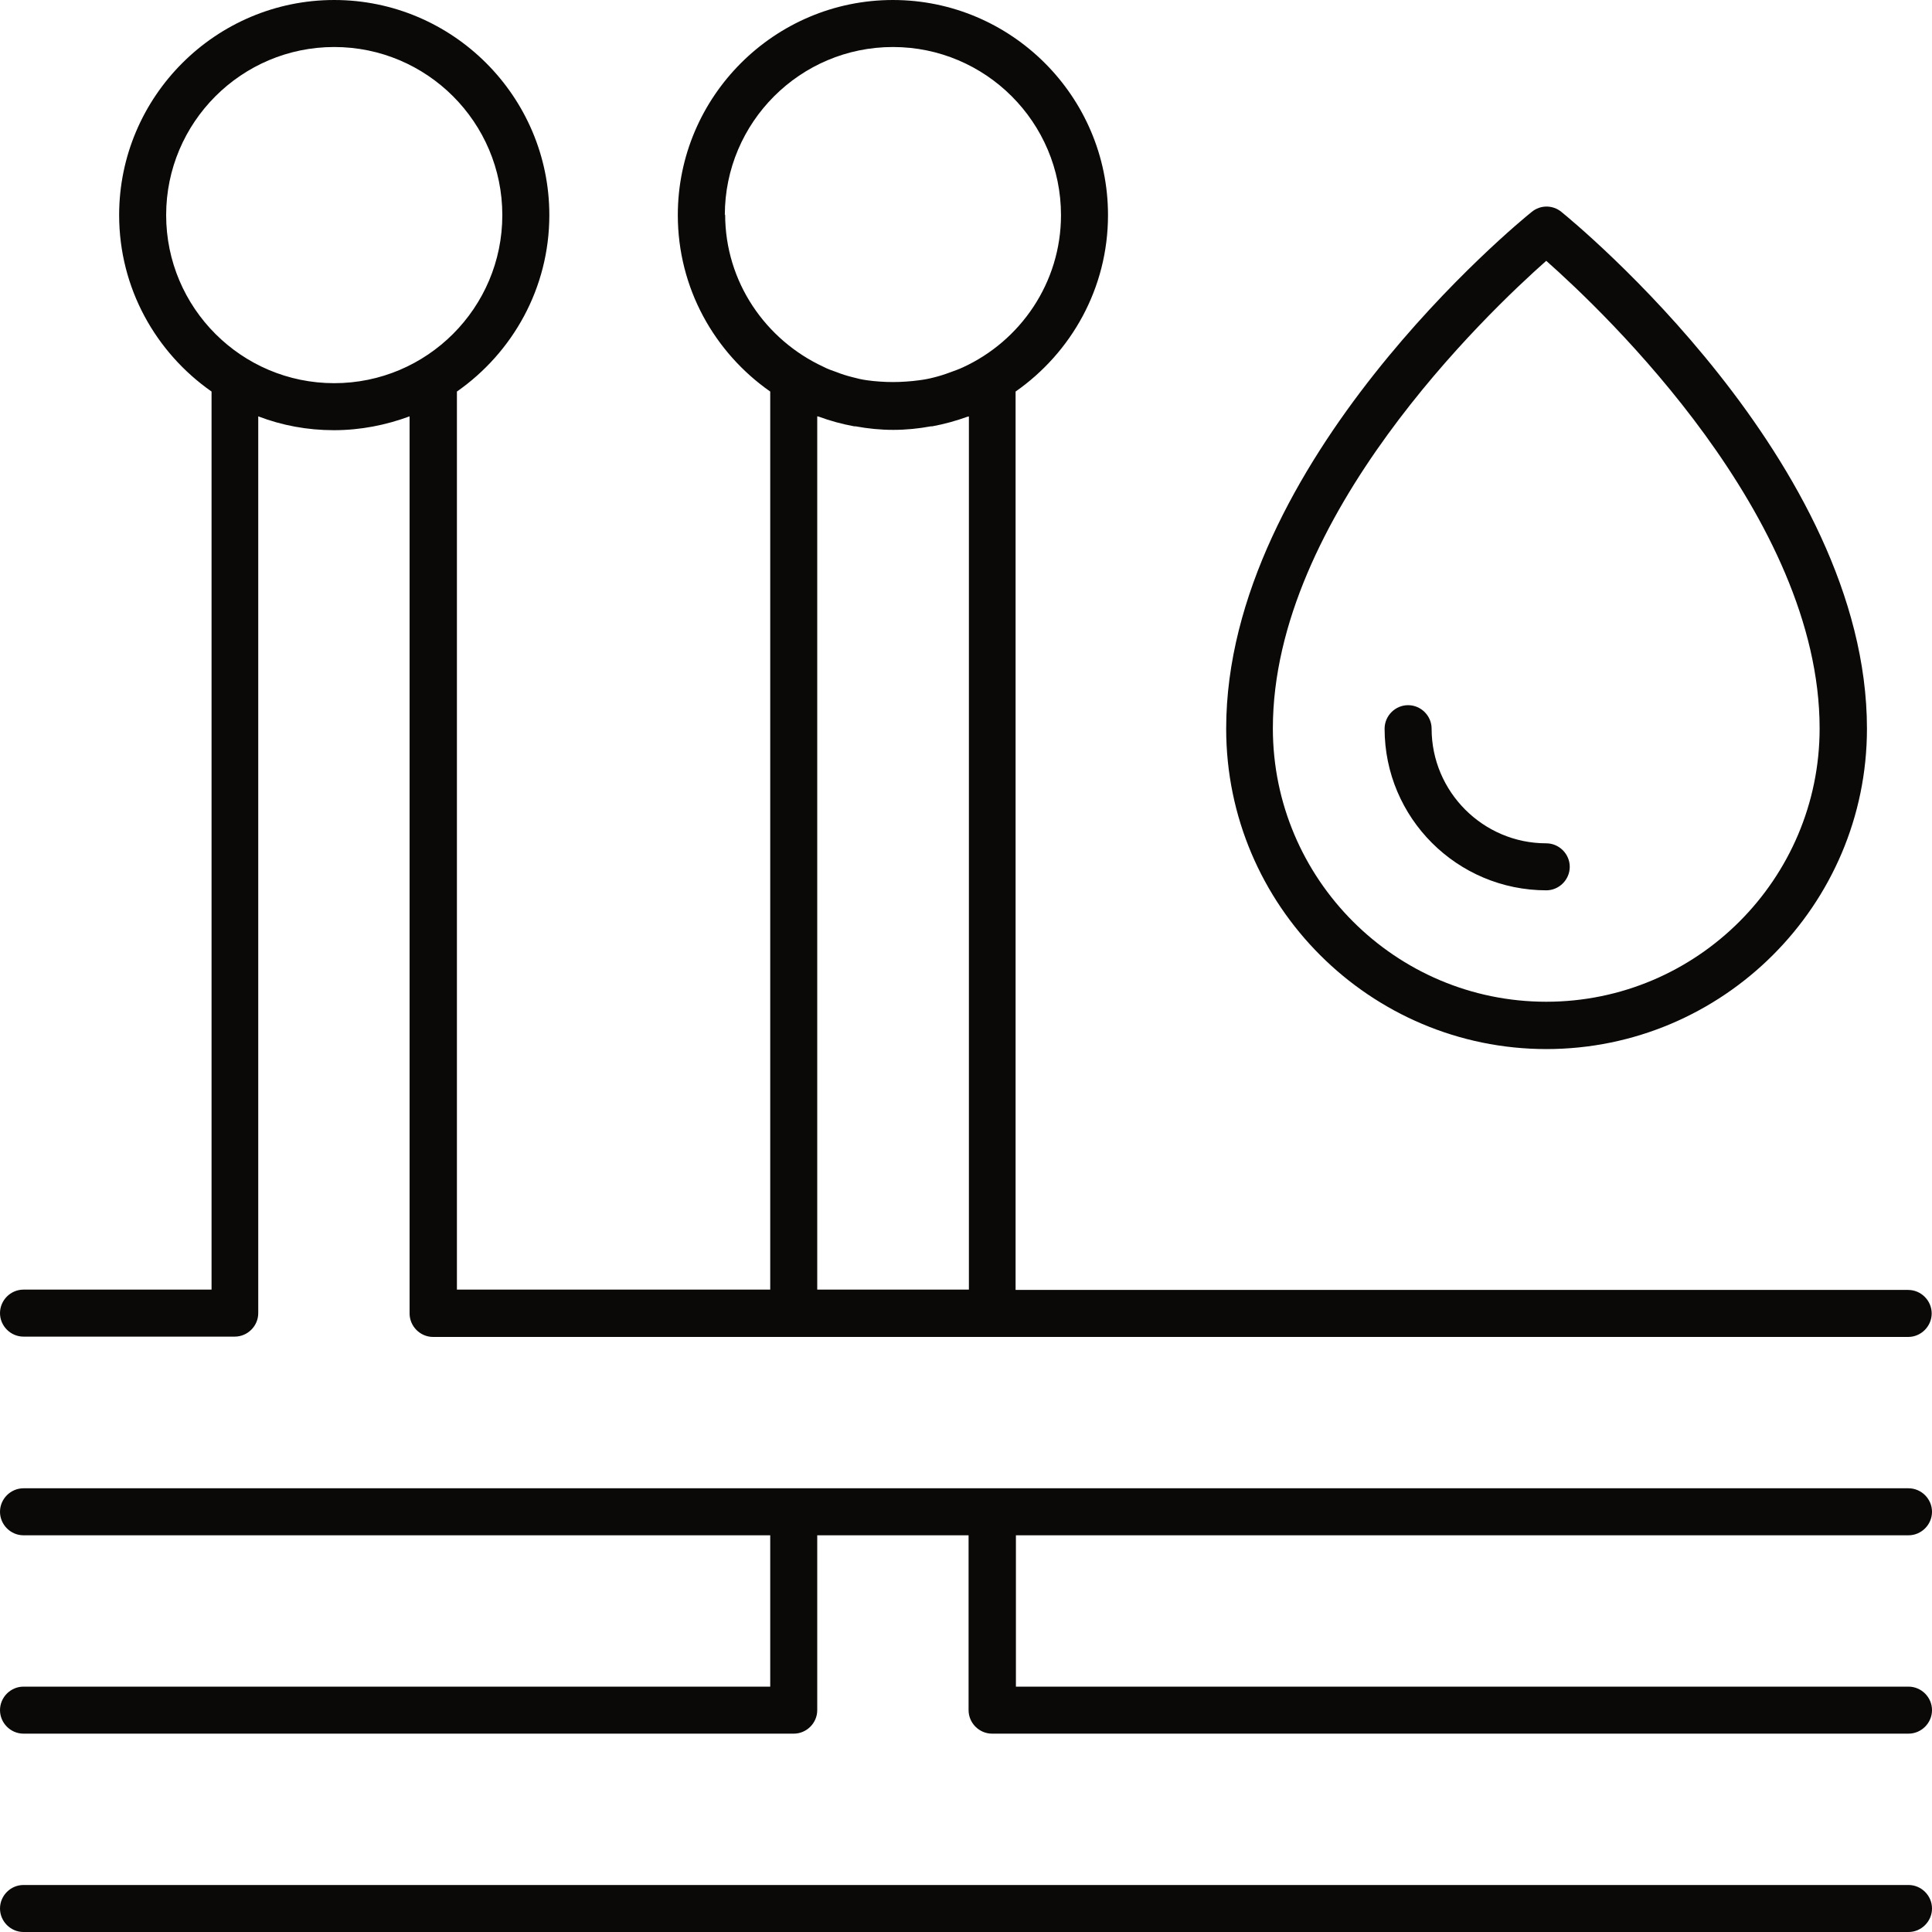 <?xml version="1.0" encoding="UTF-8"?><svg id="Calque_1" xmlns="http://www.w3.org/2000/svg" width="60" height="60" viewBox="0 0 60 60"><path d="M59.27,58.54H.73c-.4,0-.73.33-.73.73s.33.73.73.73h58.54c.4,0,.73-.33.73-.73s-.33-.73-.73-.73ZM48.02,32.58c5.49,0,9.96-4.47,9.96-9.95,0-8.28-9.11-15.74-9.49-16.05-.27-.22-.65-.22-.92,0-.39.31-9.49,7.77-9.49,16.05,0,5.49,4.47,9.95,9.95,9.95ZM48.02,8.1c1.83,1.62,8.49,7.95,8.49,14.52,0,4.68-3.81,8.49-8.49,8.49s-8.49-3.81-8.49-8.49c0-6.57,6.66-12.9,8.49-14.52ZM48.02,27.65c.4,0,.73-.33.73-.73s-.33-.73-.73-.73c-1.96,0-3.56-1.6-3.56-3.56,0-.4-.33-.73-.73-.73s-.73.33-.73.73c0,2.77,2.25,5.02,5.03,5.02ZM.73,41.51h6.56c.4,0,.73-.33.73-.73V12.93c.73.28,1.52.43,2.35.43s1.62-.16,2.35-.43v27.86c0,.4.33.73.73.73h45.81c.4,0,.73-.33.73-.73s-.33-.73-.73-.73h-27.72V12.16c1.73-1.21,2.87-3.21,2.87-5.48,0-3.68-3-6.68-6.68-6.68s-6.68,3-6.68,6.68c0,2.27,1.14,4.27,2.87,5.48v27.89h-9.73V12.16c1.73-1.21,2.87-3.21,2.87-5.48,0-3.68-3-6.68-6.68-6.68S3.7,3,3.7,6.68c0,2.27,1.14,4.27,2.87,5.48v27.89H.73c-.4,0-.73.33-.73.73s.33.73.73.73ZM30.08,40.05h-4.7V12.93s.03,0,.05.01c.35.13.72.23,1.1.3.01,0,.03,0,.04,0,.38.07.77.11,1.17.11s.79-.04,1.17-.11c.01,0,.02,0,.04,0,.38-.07.74-.17,1.1-.3.01,0,.03,0,.04-.01v27.12ZM22.51,6.68c0-2.88,2.34-5.22,5.22-5.22s5.22,2.34,5.22,5.22c0,2.1-1.26,3.91-3.05,4.73-.13.06-.27.11-.41.16-.16.06-.32.11-.48.15-.15.04-.31.07-.47.09-.13.02-.27.03-.4.04-.27.02-.55.02-.82,0-.13-.01-.26-.02-.39-.04-.16-.02-.32-.06-.47-.1-.16-.04-.32-.09-.47-.15-.14-.05-.29-.1-.42-.17-1.79-.83-3.05-2.63-3.05-4.73ZM5.16,6.68c0-2.88,2.34-5.22,5.22-5.22s5.22,2.34,5.22,5.22-2.34,5.22-5.22,5.22-5.22-2.34-5.22-5.22ZM59.27,47.68c.4,0,.73-.33.73-.73s-.33-.73-.73-.73H.73c-.4,0-.73.33-.73.73s.33.73.73.73h23.19v4.7H.73c-.4,0-.73.33-.73.73s.33.73.73.73h23.92c.4,0,.73-.33.73-.73v-5.43h4.7v5.43c0,.4.33.73.73.73h28.46c.4,0,.73-.33.73-.73s-.33-.73-.73-.73h-27.72v-4.7h27.72Z" style="fill:#0a0908;"/></svg>